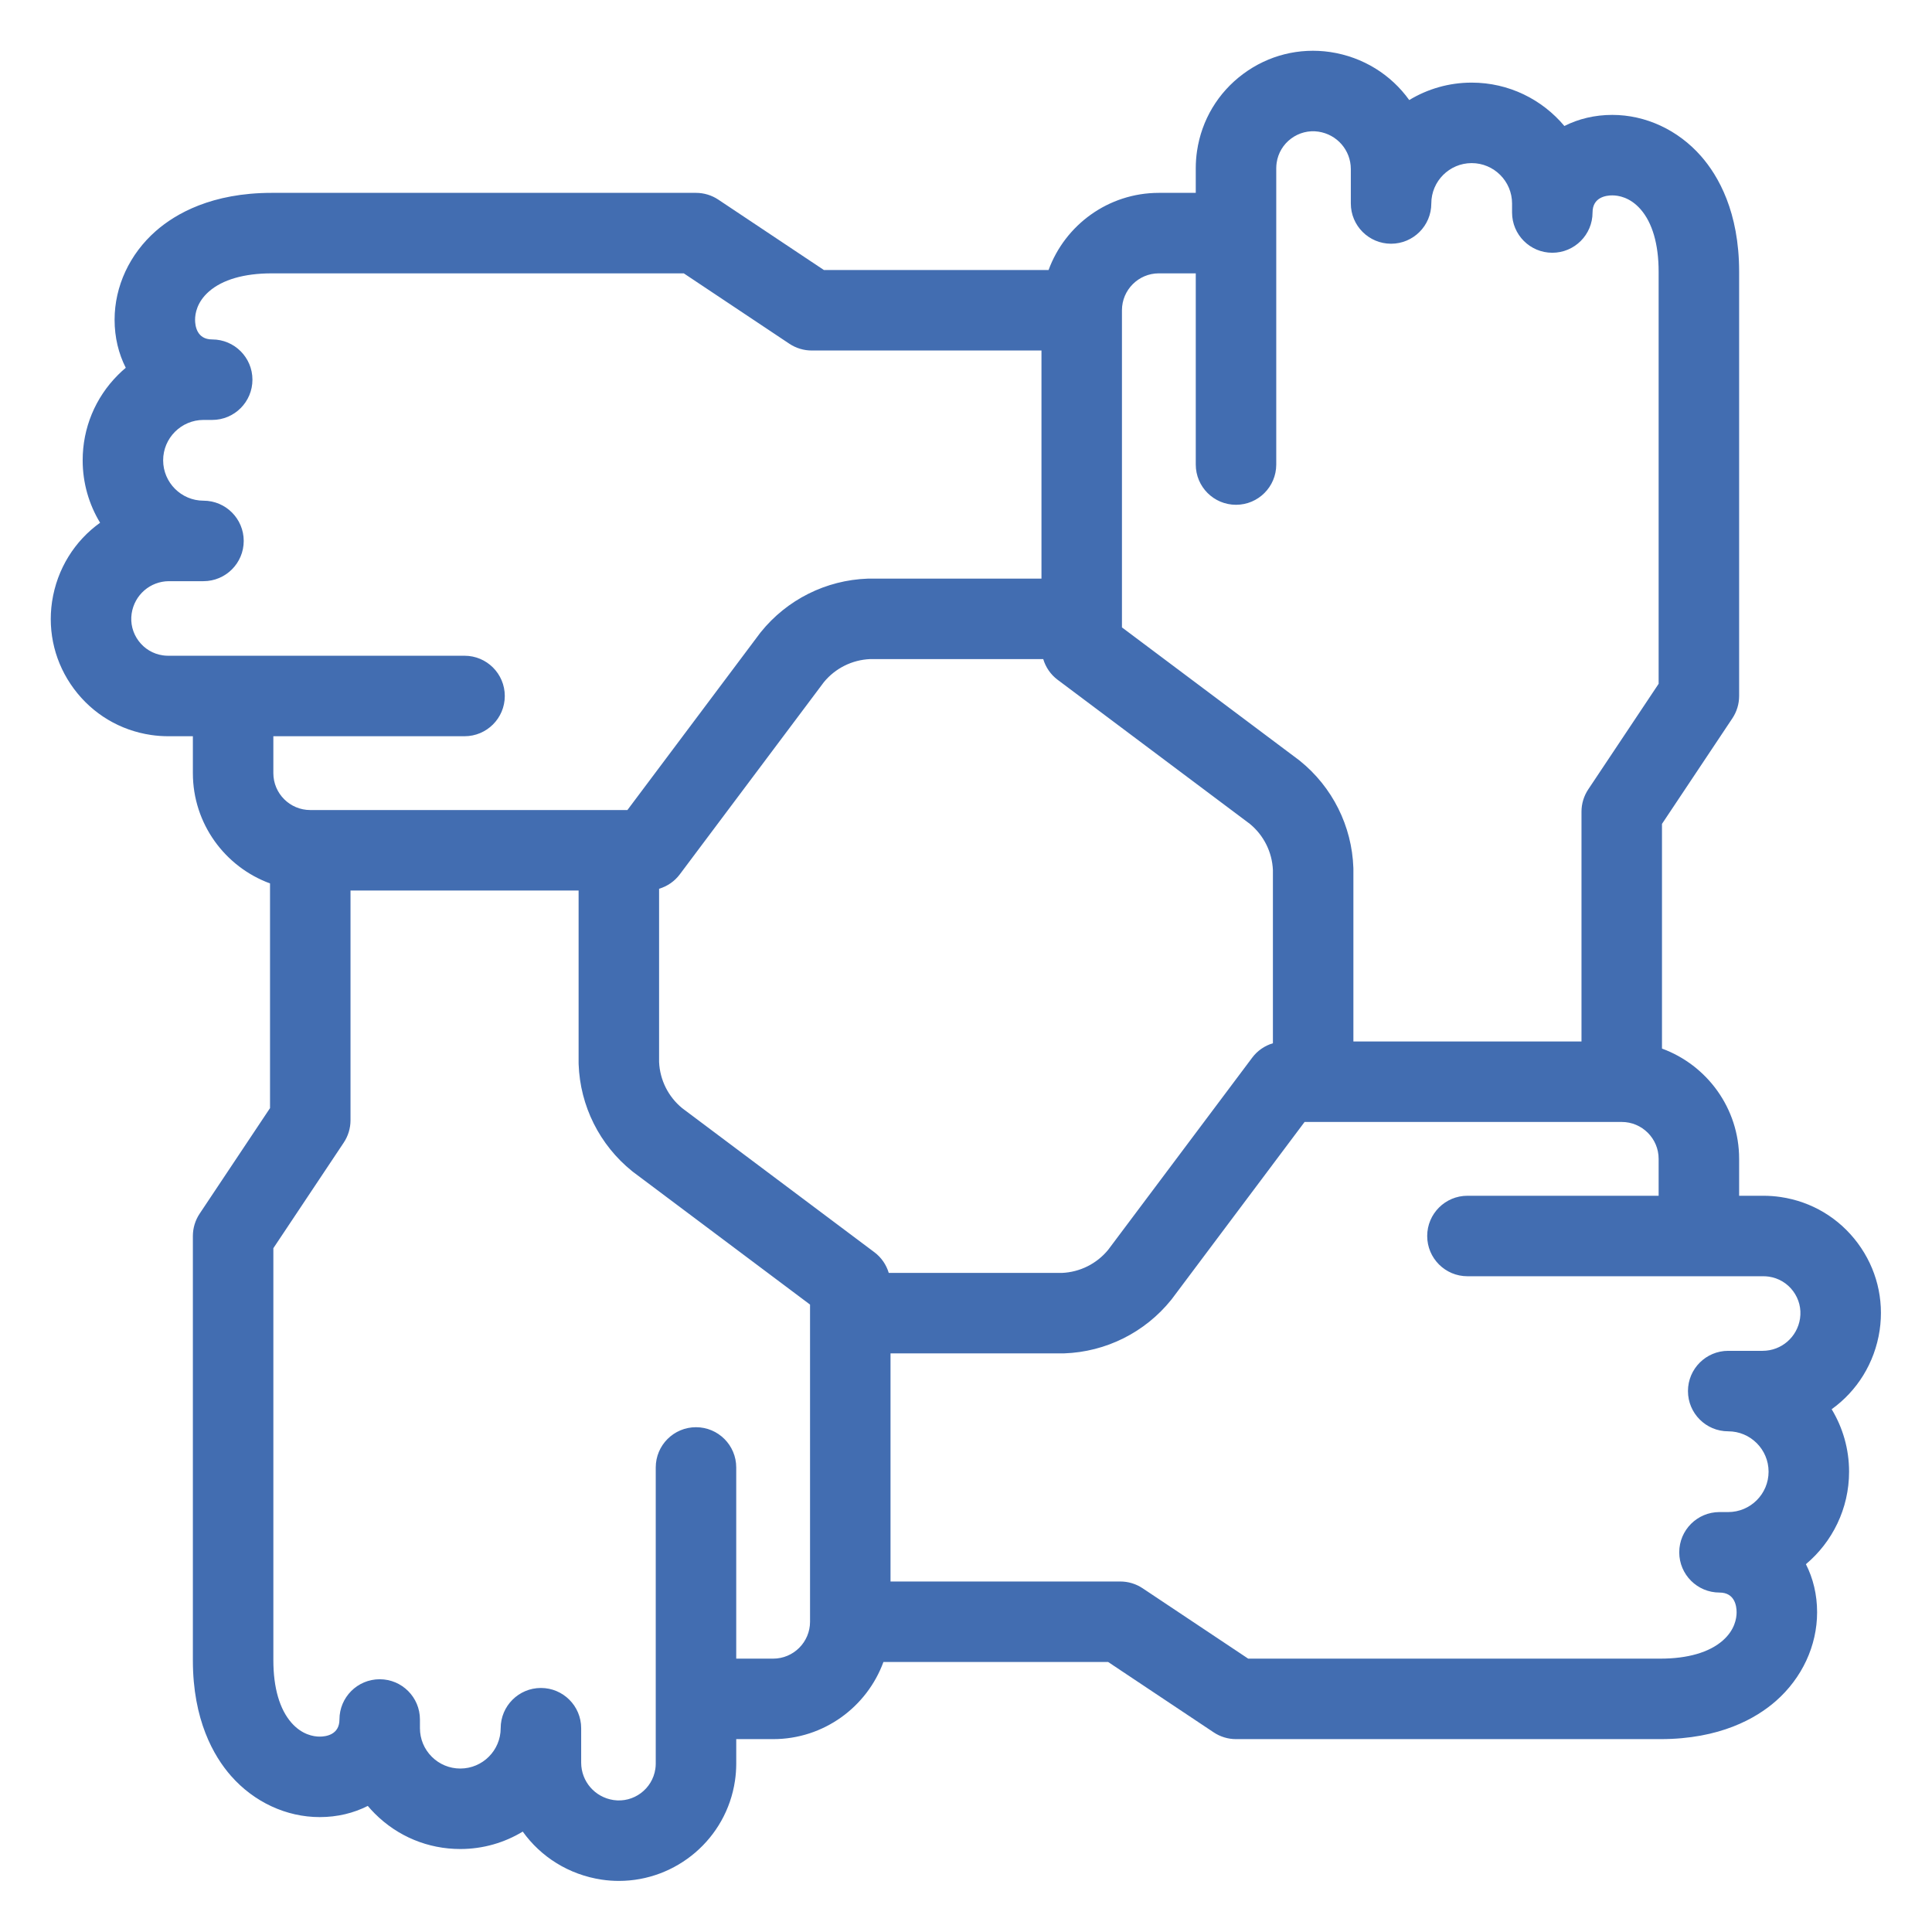 <svg xmlns="http://www.w3.org/2000/svg" id="Workflow-Teamwork-Hand-Lock--Streamline-Ultimate" viewBox="0 0 512 512"><defs><style>      .st0 {        fill: #426db1;      }    </style></defs><path class="st0" d="M498.127,352.542c1.213-8.22-.848-16.421-5.803-23.092s-12.212-11.013-20.433-12.226c-1.492-.22-3.015-.332-4.535-.334h-6.468v-9.779c0-13.409-8.528-24.863-20.444-29.225v-59.546l18.653-27.98c1.168-1.752,1.791-3.811,1.791-5.916v-112.445c0-15.808-5.494-25.381-10.103-30.628-6.096-6.941-14.666-10.921-23.512-10.921-4.66,0-8.968,1.053-12.697,2.941-5.88-7.022-14.709-11.495-24.562-11.495-6.053,0-11.72,1.688-16.553,4.618-4.788-6.68-12.18-11.407-20.92-12.722-8.212-1.211-16.421.847-23.092,5.803-6.671,4.955-11.013,12.211-12.226,20.432-.22,1.492-.332,3.015-.334,4.536v6.549h-9.779c-13.409,0-24.863,8.528-29.225,20.445h-59.546l-27.98-18.654c-1.752-1.167-3.811-1.791-5.916-1.791h-112.445c-15.838,0-25.429,5.492-30.685,10.099-6.956,6.098-10.946,14.672-10.946,23.525,0,4.674,1.06,8.992,2.96,12.729-.707.596-1.391,1.224-2.051,1.886-6.046,6.053-9.374,14.098-9.369,22.654.003,6.042,1.69,11.699,4.616,16.526-6.686,4.788-11.417,12.182-12.732,20.927-1.213,8.221.848,16.421,5.803,23.092s12.211,11.013,20.431,12.226c1.457.215,2.941.327,4.456.333h6.631v9.78c0,13.409,8.528,24.863,20.445,29.226v59.546l-18.653,27.979c-1.168,1.752-1.792,3.811-1.792,5.916v112.445c0,15.808,5.494,25.381,10.103,30.629,6.096,6.94,14.666,10.921,23.512,10.921,4.676,0,8.998-1.061,12.737-2.962.596.707,1.226,1.392,1.887,2.053,6.048,6.042,14.086,9.368,22.635,9.368h.019c6.042-.004,11.699-1.69,16.526-4.615,4.788,6.686,12.183,11.417,20.927,12.732,1.533.227,3.056.336,4.562.336,15.161,0,28.478-11.133,30.757-26.569.208-1.413.32-2.854.333-4.374v-6.631h9.78c13.409,0,24.863-8.528,29.225-20.444h59.545l27.98,18.653c1.752,1.168,3.811,1.791,5.916,1.791h112.445c15.808,0,25.381-5.494,30.629-10.103,6.94-6.096,10.921-14.666,10.921-23.512,0-4.681-1.062-9.004-2.966-12.746,6.989-5.88,11.438-14.688,11.438-24.514,0-6.053-1.688-11.72-4.617-16.553,6.68-4.788,11.407-12.18,12.722-20.92ZM307.111,72.441h9.779v50.669c0,5.89,4.775,10.665,10.665,10.665s10.665-4.775,10.665-10.665V44.572c0-.479.036-.961.105-1.432.381-2.584,1.746-4.865,3.843-6.423,2.098-1.557,4.673-2.208,7.229-1.828,4.957.746,8.568,4.925,8.586,9.898v9.139c0,5.89,4.775,10.665,10.665,10.665s10.665-4.775,10.665-10.665c0-5.9,4.8-10.7,10.7-10.7,5.899,0,10.699,4.8,10.699,10.7v2.392c0,5.89,4.775,10.665,10.665,10.665s10.665-4.775,10.665-10.665c0-4.096,3.657-4.539,5.23-4.539,1.593,0,4.684.477,7.485,3.667,3.14,3.574,4.799,9.298,4.799,16.552v109.216l-18.653,27.98c-1.168,1.752-1.791,3.811-1.791,5.916v60.891h-60.448v-45.64c0-.122-.002-.245-.006-.367-.382-11.084-5.555-21.43-14.193-28.385-.096-.077-.193-.153-.292-.227l-46.843-35.113v-84.05c0-5.393,4.387-9.78,9.779-9.78ZM235.531,337.336c-.648-2.159-1.955-4.09-3.801-5.474l-50.946-38.189c-3.688-3.028-5.911-7.473-6.12-12.241v-45.9c2.159-.648,4.09-1.955,5.474-3.801l38.188-50.945c3.029-3.689,7.473-5.911,12.241-6.12h45.901c.648,2.159,1.955,4.09,3.802,5.474l50.945,38.188c3.688,3.029,5.91,7.473,6.12,12.241v45.901c-2.159.648-4.09,1.955-5.474,3.802l-38.189,50.945c-3.028,3.688-7.473,5.91-12.241,6.12h-45.9ZM123.11,195.109c5.89,0,10.665-4.775,10.665-10.665s-4.775-10.665-10.665-10.665H44.523c-.46-.002-.926-.037-1.383-.104-2.584-.381-4.865-1.746-6.423-3.843s-2.206-4.675-1.829-7.23c.746-4.957,4.925-8.567,9.898-8.585h9.139c5.889,0,10.663-4.773,10.665-10.662.001-5.889-4.77-10.665-10.659-10.668-5.893-.003-10.69-4.801-10.694-10.694-.003-5.899,4.794-10.702,10.688-10.706h2.31c5.89,0,10.665-4.775,10.665-10.665s-4.775-10.665-10.665-10.665c-4.096,0-4.538-3.651-4.538-5.221,0-1.592.478-4.681,3.676-7.484,3.589-3.146,9.338-4.81,16.625-4.81h109.216l27.98,18.654c1.752,1.168,3.811,1.791,5.916,1.791h60.891v60.448h-45.64c-.122,0-.244.002-.366.006-11.084.381-21.43,5.554-28.385,14.192-.077.096-.153.193-.227.291l-35.113,46.843h-84.05c-5.393,0-9.78-4.387-9.78-9.779v-9.78h50.669ZM204.889,439.559h-9.78v-50.669c0-5.89-4.775-10.665-10.665-10.665s-10.665,4.775-10.665,10.665l0,61.326c0,.003-0.0.005-0.0.008s0.0.005 0.0.008l0,17.199c-.004.451-.039.904-.104,1.348-.788,5.335-5.768,9.035-11.074,8.252-4.957-.746-8.568-4.926-8.586-9.899v-9.139c0-5.889-4.773-10.663-10.662-10.665h-.003c-5.888,0-10.662,4.771-10.665,10.659-.003,5.893-4.8,10.69-10.693,10.693h-.006c-2.855,0-5.541-1.111-7.561-3.129-2.022-2.021-3.137-4.707-3.138-7.559v-2.31c0-5.891-4.775-10.665-10.665-10.665s-10.665,4.774-10.665,10.665c0,4.096-3.658,4.538-5.23,4.538-1.593,0-4.684-.477-7.486-3.667-3.139-3.574-4.798-9.298-4.798-16.553v-109.216l18.653-27.979c1.168-1.752,1.792-3.811,1.792-5.916v-60.892h60.448v45.64c0,.122.002.244.006.366.381,11.084,5.554,21.431,14.193,28.386.096.077.193.152.291.226l46.843,35.114v84.05c0,5.393-4.387,9.779-9.779,9.779ZM477.03,349.398c-.746,4.957-4.926,8.568-9.899,8.586h-9.139c-5.89,0-10.665,4.775-10.665,10.665s4.775,10.665,10.665,10.665c5.9,0,10.7,4.8,10.7,10.7,0,5.899-4.8,10.699-10.7,10.699h-2.31c-5.891,0-10.665,4.775-10.665,10.665s4.774,10.665,10.665,10.665c4.096,0,4.538,3.657,4.538,5.23,0,1.593-.477,4.684-3.667,7.485-3.574,3.14-9.298,4.799-16.553,4.799h-109.216l-27.98-18.653c-1.752-1.168-3.811-1.791-5.916-1.791h-60.891v-60.448h45.64c.122,0,.244-.002.367-.006,11.084-.382,21.43-5.555,28.385-14.194.077-.096.152-.192.226-.291l35.114-46.843h84.05c5.393,0,9.779,4.387,9.779,9.779v9.779h-50.669c-5.89,0-10.665,4.775-10.665,10.665s4.775,10.665,10.665,10.665h78.456c.479,0,.961.036,1.433.105,2.584.381,4.865,1.746,6.423,3.843,1.558,2.098,2.206,4.675,1.829,7.229Z"></path></svg>